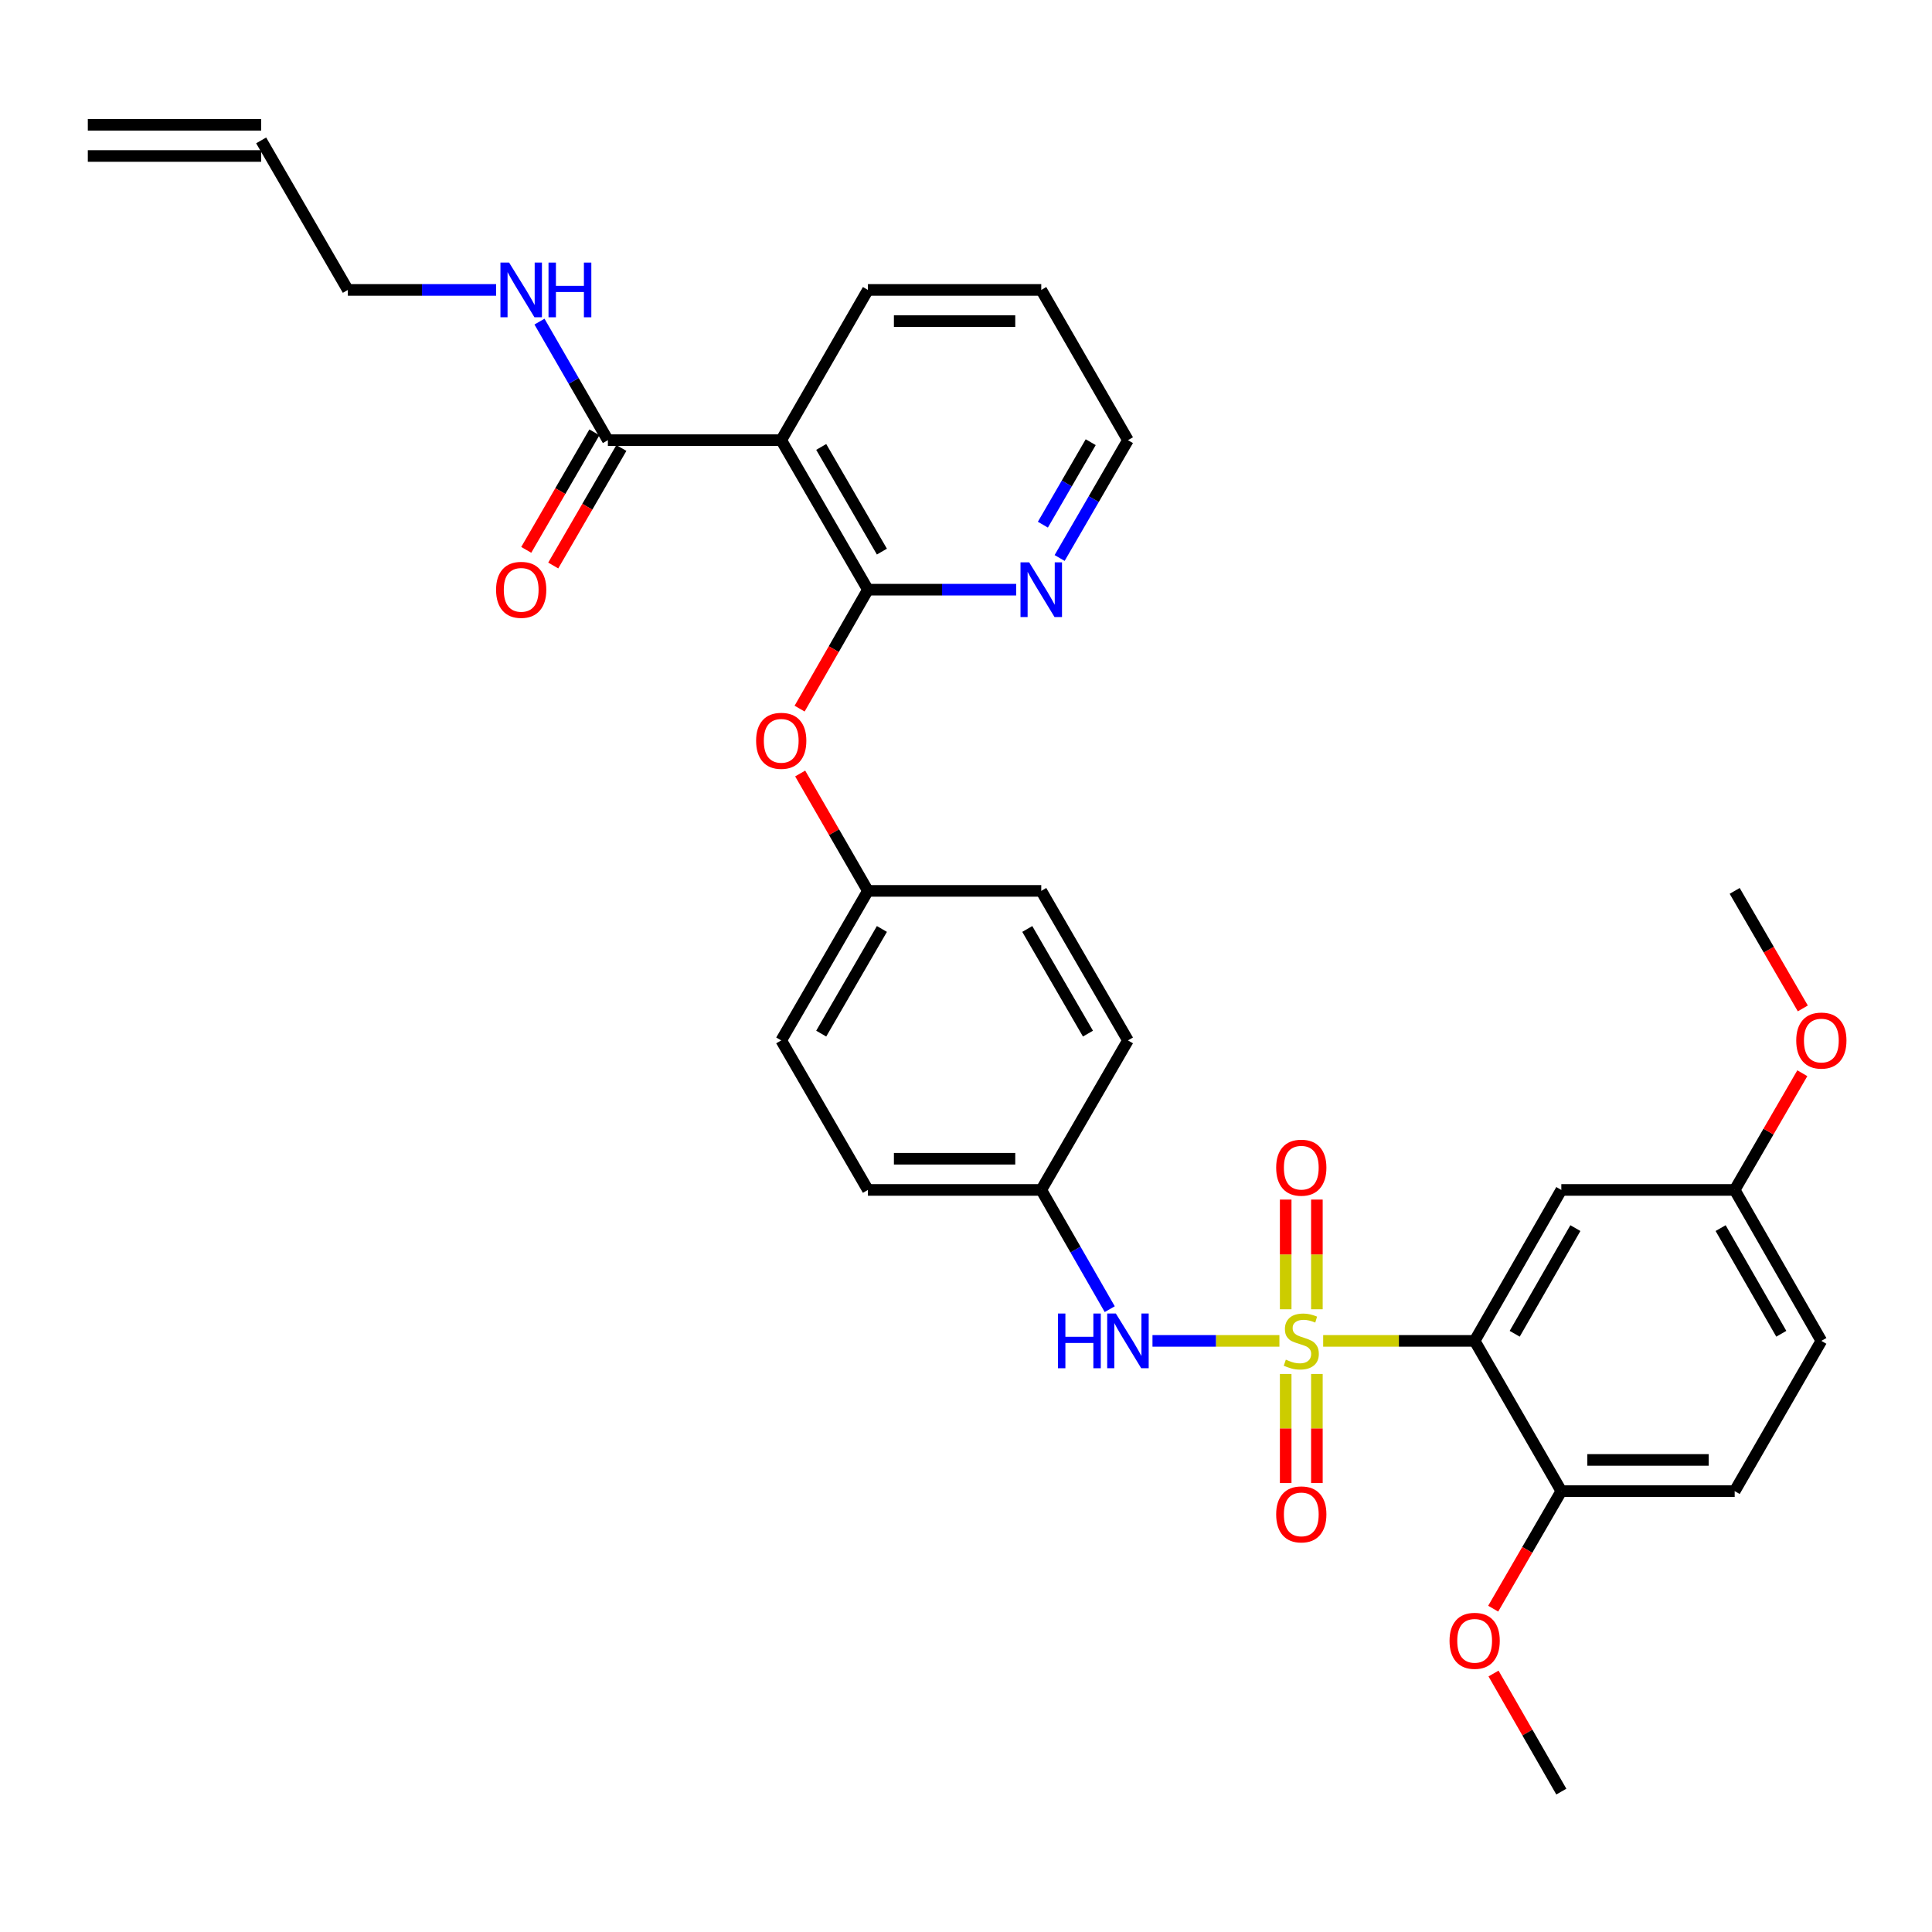 <?xml version='1.0' encoding='iso-8859-1'?>
<svg version='1.1' baseProfile='full'
              xmlns='http://www.w3.org/2000/svg'
                      xmlns:rdkit='http://www.rdkit.org/xml'
                      xmlns:xlink='http://www.w3.org/1999/xlink'
                  xml:space='preserve'
width='1000px' height='1000px' viewBox='0 0 1000 1000'>
<!-- END OF HEADER -->
<rect style='opacity:1.0;fill:#FFFFFF;stroke:none' width='1000' height='1000' x='0' y='0'> </rect>
<path class='bond-0' d='M 684.868,694.039 L 724.072,694.039' style='fill:none;fill-rule:evenodd;stroke:#CCCC00;stroke-width:6px;stroke-linecap:butt;stroke-linejoin:miter;stroke-opacity:1' />
<path class='bond-0' d='M 724.072,694.039 L 763.276,694.039' style='fill:none;fill-rule:evenodd;stroke:#000000;stroke-width:6px;stroke-linecap:butt;stroke-linejoin:miter;stroke-opacity:1' />
<path class='bond-3' d='M 662.222,694.039 L 629.372,694.039' style='fill:none;fill-rule:evenodd;stroke:#CCCC00;stroke-width:6px;stroke-linecap:butt;stroke-linejoin:miter;stroke-opacity:1' />
<path class='bond-3' d='M 629.372,694.039 L 596.523,694.039' style='fill:none;fill-rule:evenodd;stroke:#0000FF;stroke-width:6px;stroke-linecap:butt;stroke-linejoin:miter;stroke-opacity:1' />
<path class='bond-6' d='M 665.472,711.162 L 665.472,739.394' style='fill:none;fill-rule:evenodd;stroke:#CCCC00;stroke-width:6px;stroke-linecap:butt;stroke-linejoin:miter;stroke-opacity:1' />
<path class='bond-6' d='M 665.472,739.394 L 665.472,767.626' style='fill:none;fill-rule:evenodd;stroke:#FF0000;stroke-width:6px;stroke-linecap:butt;stroke-linejoin:miter;stroke-opacity:1' />
<path class='bond-6' d='M 681.618,711.162 L 681.618,739.394' style='fill:none;fill-rule:evenodd;stroke:#CCCC00;stroke-width:6px;stroke-linecap:butt;stroke-linejoin:miter;stroke-opacity:1' />
<path class='bond-6' d='M 681.618,739.394 L 681.618,767.626' style='fill:none;fill-rule:evenodd;stroke:#FF0000;stroke-width:6px;stroke-linecap:butt;stroke-linejoin:miter;stroke-opacity:1' />
<path class='bond-7' d='M 681.618,677.676 L 681.618,649.289' style='fill:none;fill-rule:evenodd;stroke:#CCCC00;stroke-width:6px;stroke-linecap:butt;stroke-linejoin:miter;stroke-opacity:1' />
<path class='bond-7' d='M 681.618,649.289 L 681.618,620.902' style='fill:none;fill-rule:evenodd;stroke:#FF0000;stroke-width:6px;stroke-linecap:butt;stroke-linejoin:miter;stroke-opacity:1' />
<path class='bond-7' d='M 665.472,677.676 L 665.472,649.289' style='fill:none;fill-rule:evenodd;stroke:#CCCC00;stroke-width:6px;stroke-linecap:butt;stroke-linejoin:miter;stroke-opacity:1' />
<path class='bond-7' d='M 665.472,649.289 L 665.472,620.902' style='fill:none;fill-rule:evenodd;stroke:#FF0000;stroke-width:6px;stroke-linecap:butt;stroke-linejoin:miter;stroke-opacity:1' />
<path class='bond-5' d='M 763.276,694.039 L 808.137,615.907' style='fill:none;fill-rule:evenodd;stroke:#000000;stroke-width:6px;stroke-linecap:butt;stroke-linejoin:miter;stroke-opacity:1' />
<path class='bond-5' d='M 784.008,690.359 L 815.411,635.667' style='fill:none;fill-rule:evenodd;stroke:#000000;stroke-width:6px;stroke-linecap:butt;stroke-linejoin:miter;stroke-opacity:1' />
<path class='bond-9' d='M 763.276,694.039 L 808.137,771.804' style='fill:none;fill-rule:evenodd;stroke:#000000;stroke-width:6px;stroke-linecap:butt;stroke-linejoin:miter;stroke-opacity:1' />
<path class='bond-1' d='M 449.231,305.216 L 431.554,336.001' style='fill:none;fill-rule:evenodd;stroke:#000000;stroke-width:6px;stroke-linecap:butt;stroke-linejoin:miter;stroke-opacity:1' />
<path class='bond-1' d='M 431.554,336.001 L 413.877,366.785' style='fill:none;fill-rule:evenodd;stroke:#FF0000;stroke-width:6px;stroke-linecap:butt;stroke-linejoin:miter;stroke-opacity:1' />
<path class='bond-2' d='M 449.231,305.216 L 404.361,227.829' style='fill:none;fill-rule:evenodd;stroke:#000000;stroke-width:6px;stroke-linecap:butt;stroke-linejoin:miter;stroke-opacity:1' />
<path class='bond-2' d='M 456.469,285.509 L 425.06,231.338' style='fill:none;fill-rule:evenodd;stroke:#000000;stroke-width:6px;stroke-linecap:butt;stroke-linejoin:miter;stroke-opacity:1' />
<path class='bond-10' d='M 449.231,305.216 L 487.6,305.216' style='fill:none;fill-rule:evenodd;stroke:#000000;stroke-width:6px;stroke-linecap:butt;stroke-linejoin:miter;stroke-opacity:1' />
<path class='bond-10' d='M 487.6,305.216 L 525.97,305.216' style='fill:none;fill-rule:evenodd;stroke:#0000FF;stroke-width:6px;stroke-linecap:butt;stroke-linejoin:miter;stroke-opacity:1' />
<path class='bond-4' d='M 404.361,227.829 L 314.639,227.829' style='fill:none;fill-rule:evenodd;stroke:#000000;stroke-width:6px;stroke-linecap:butt;stroke-linejoin:miter;stroke-opacity:1' />
<path class='bond-20' d='M 404.361,227.829 L 449.231,150.064' style='fill:none;fill-rule:evenodd;stroke:#000000;stroke-width:6px;stroke-linecap:butt;stroke-linejoin:miter;stroke-opacity:1' />
<path class='bond-13' d='M 574.398,677.627 L 556.675,646.767' style='fill:none;fill-rule:evenodd;stroke:#0000FF;stroke-width:6px;stroke-linecap:butt;stroke-linejoin:miter;stroke-opacity:1' />
<path class='bond-13' d='M 556.675,646.767 L 538.953,615.907' style='fill:none;fill-rule:evenodd;stroke:#000000;stroke-width:6px;stroke-linecap:butt;stroke-linejoin:miter;stroke-opacity:1' />
<path class='bond-11' d='M 307.654,223.779 L 290.019,254.195' style='fill:none;fill-rule:evenodd;stroke:#000000;stroke-width:6px;stroke-linecap:butt;stroke-linejoin:miter;stroke-opacity:1' />
<path class='bond-11' d='M 290.019,254.195 L 272.384,284.61' style='fill:none;fill-rule:evenodd;stroke:#FF0000;stroke-width:6px;stroke-linecap:butt;stroke-linejoin:miter;stroke-opacity:1' />
<path class='bond-11' d='M 321.623,231.878 L 303.988,262.294' style='fill:none;fill-rule:evenodd;stroke:#000000;stroke-width:6px;stroke-linecap:butt;stroke-linejoin:miter;stroke-opacity:1' />
<path class='bond-11' d='M 303.988,262.294 L 286.353,292.71' style='fill:none;fill-rule:evenodd;stroke:#FF0000;stroke-width:6px;stroke-linecap:butt;stroke-linejoin:miter;stroke-opacity:1' />
<path class='bond-12' d='M 314.639,227.829 L 296.936,197.149' style='fill:none;fill-rule:evenodd;stroke:#000000;stroke-width:6px;stroke-linecap:butt;stroke-linejoin:miter;stroke-opacity:1' />
<path class='bond-12' d='M 296.936,197.149 L 279.234,166.469' style='fill:none;fill-rule:evenodd;stroke:#0000FF;stroke-width:6px;stroke-linecap:butt;stroke-linejoin:miter;stroke-opacity:1' />
<path class='bond-16' d='M 808.137,615.907 L 897.868,615.907' style='fill:none;fill-rule:evenodd;stroke:#000000;stroke-width:6px;stroke-linecap:butt;stroke-linejoin:miter;stroke-opacity:1' />
<path class='bond-8' d='M 414.172,400.362 L 431.702,430.742' style='fill:none;fill-rule:evenodd;stroke:#FF0000;stroke-width:6px;stroke-linecap:butt;stroke-linejoin:miter;stroke-opacity:1' />
<path class='bond-8' d='M 431.702,430.742 L 449.231,461.122' style='fill:none;fill-rule:evenodd;stroke:#000000;stroke-width:6px;stroke-linecap:butt;stroke-linejoin:miter;stroke-opacity:1' />
<path class='bond-14' d='M 808.137,771.804 L 897.868,771.804' style='fill:none;fill-rule:evenodd;stroke:#000000;stroke-width:6px;stroke-linecap:butt;stroke-linejoin:miter;stroke-opacity:1' />
<path class='bond-14' d='M 821.597,755.657 L 884.409,755.657' style='fill:none;fill-rule:evenodd;stroke:#000000;stroke-width:6px;stroke-linecap:butt;stroke-linejoin:miter;stroke-opacity:1' />
<path class='bond-21' d='M 808.137,771.804 L 790.505,802.224' style='fill:none;fill-rule:evenodd;stroke:#000000;stroke-width:6px;stroke-linecap:butt;stroke-linejoin:miter;stroke-opacity:1' />
<path class='bond-21' d='M 790.505,802.224 L 772.873,832.644' style='fill:none;fill-rule:evenodd;stroke:#FF0000;stroke-width:6px;stroke-linecap:butt;stroke-linejoin:miter;stroke-opacity:1' />
<path class='bond-28' d='M 548.46,288.82 L 566.141,258.324' style='fill:none;fill-rule:evenodd;stroke:#0000FF;stroke-width:6px;stroke-linecap:butt;stroke-linejoin:miter;stroke-opacity:1' />
<path class='bond-28' d='M 566.141,258.324 L 583.823,227.829' style='fill:none;fill-rule:evenodd;stroke:#000000;stroke-width:6px;stroke-linecap:butt;stroke-linejoin:miter;stroke-opacity:1' />
<path class='bond-28' d='M 539.796,271.572 L 552.173,250.225' style='fill:none;fill-rule:evenodd;stroke:#0000FF;stroke-width:6px;stroke-linecap:butt;stroke-linejoin:miter;stroke-opacity:1' />
<path class='bond-28' d='M 552.173,250.225 L 564.55,228.878' style='fill:none;fill-rule:evenodd;stroke:#000000;stroke-width:6px;stroke-linecap:butt;stroke-linejoin:miter;stroke-opacity:1' />
<path class='bond-27' d='M 256.786,150.064 L 218.416,150.064' style='fill:none;fill-rule:evenodd;stroke:#0000FF;stroke-width:6px;stroke-linecap:butt;stroke-linejoin:miter;stroke-opacity:1' />
<path class='bond-27' d='M 218.416,150.064 L 180.047,150.064' style='fill:none;fill-rule:evenodd;stroke:#000000;stroke-width:6px;stroke-linecap:butt;stroke-linejoin:miter;stroke-opacity:1' />
<path class='bond-22' d='M 538.953,615.907 L 449.231,615.907' style='fill:none;fill-rule:evenodd;stroke:#000000;stroke-width:6px;stroke-linecap:butt;stroke-linejoin:miter;stroke-opacity:1' />
<path class='bond-22' d='M 525.495,599.76 L 462.689,599.76' style='fill:none;fill-rule:evenodd;stroke:#000000;stroke-width:6px;stroke-linecap:butt;stroke-linejoin:miter;stroke-opacity:1' />
<path class='bond-23' d='M 538.953,615.907 L 583.823,538.51' style='fill:none;fill-rule:evenodd;stroke:#000000;stroke-width:6px;stroke-linecap:butt;stroke-linejoin:miter;stroke-opacity:1' />
<path class='bond-19' d='M 897.868,771.804 L 942.729,694.039' style='fill:none;fill-rule:evenodd;stroke:#000000;stroke-width:6px;stroke-linecap:butt;stroke-linejoin:miter;stroke-opacity:1' />
<path class='bond-15' d='M 135.177,72.667 L 180.047,150.064' style='fill:none;fill-rule:evenodd;stroke:#000000;stroke-width:6px;stroke-linecap:butt;stroke-linejoin:miter;stroke-opacity:1' />
<path class='bond-18' d='M 135.177,64.594 L 45.455,64.594' style='fill:none;fill-rule:evenodd;stroke:#000000;stroke-width:6px;stroke-linecap:butt;stroke-linejoin:miter;stroke-opacity:1' />
<path class='bond-18' d='M 135.177,80.741 L 45.455,80.741' style='fill:none;fill-rule:evenodd;stroke:#000000;stroke-width:6px;stroke-linecap:butt;stroke-linejoin:miter;stroke-opacity:1' />
<path class='bond-26' d='M 897.868,615.907 L 915.373,585.707' style='fill:none;fill-rule:evenodd;stroke:#000000;stroke-width:6px;stroke-linecap:butt;stroke-linejoin:miter;stroke-opacity:1' />
<path class='bond-26' d='M 915.373,585.707 L 932.878,555.506' style='fill:none;fill-rule:evenodd;stroke:#FF0000;stroke-width:6px;stroke-linecap:butt;stroke-linejoin:miter;stroke-opacity:1' />
<path class='bond-33' d='M 897.868,615.907 L 942.729,694.039' style='fill:none;fill-rule:evenodd;stroke:#000000;stroke-width:6px;stroke-linecap:butt;stroke-linejoin:miter;stroke-opacity:1' />
<path class='bond-33' d='M 890.595,635.667 L 921.997,690.359' style='fill:none;fill-rule:evenodd;stroke:#000000;stroke-width:6px;stroke-linecap:butt;stroke-linejoin:miter;stroke-opacity:1' />
<path class='bond-17' d='M 449.231,461.122 L 538.953,461.122' style='fill:none;fill-rule:evenodd;stroke:#000000;stroke-width:6px;stroke-linecap:butt;stroke-linejoin:miter;stroke-opacity:1' />
<path class='bond-32' d='M 449.231,461.122 L 404.361,538.51' style='fill:none;fill-rule:evenodd;stroke:#000000;stroke-width:6px;stroke-linecap:butt;stroke-linejoin:miter;stroke-opacity:1' />
<path class='bond-32' d='M 456.469,480.829 L 425.06,535.001' style='fill:none;fill-rule:evenodd;stroke:#000000;stroke-width:6px;stroke-linecap:butt;stroke-linejoin:miter;stroke-opacity:1' />
<path class='bond-34' d='M 449.231,150.064 L 538.953,150.064' style='fill:none;fill-rule:evenodd;stroke:#000000;stroke-width:6px;stroke-linecap:butt;stroke-linejoin:miter;stroke-opacity:1' />
<path class='bond-34' d='M 462.689,166.211 L 525.495,166.211' style='fill:none;fill-rule:evenodd;stroke:#000000;stroke-width:6px;stroke-linecap:butt;stroke-linejoin:miter;stroke-opacity:1' />
<path class='bond-29' d='M 773.044,866.213 L 790.591,896.773' style='fill:none;fill-rule:evenodd;stroke:#FF0000;stroke-width:6px;stroke-linecap:butt;stroke-linejoin:miter;stroke-opacity:1' />
<path class='bond-29' d='M 790.591,896.773 L 808.137,927.333' style='fill:none;fill-rule:evenodd;stroke:#000000;stroke-width:6px;stroke-linecap:butt;stroke-linejoin:miter;stroke-opacity:1' />
<path class='bond-24' d='M 449.231,615.907 L 404.361,538.51' style='fill:none;fill-rule:evenodd;stroke:#000000;stroke-width:6px;stroke-linecap:butt;stroke-linejoin:miter;stroke-opacity:1' />
<path class='bond-25' d='M 583.823,538.51 L 538.953,461.122' style='fill:none;fill-rule:evenodd;stroke:#000000;stroke-width:6px;stroke-linecap:butt;stroke-linejoin:miter;stroke-opacity:1' />
<path class='bond-25' d='M 563.124,535.001 L 531.715,480.829' style='fill:none;fill-rule:evenodd;stroke:#000000;stroke-width:6px;stroke-linecap:butt;stroke-linejoin:miter;stroke-opacity:1' />
<path class='bond-30' d='M 933.132,521.954 L 915.5,491.538' style='fill:none;fill-rule:evenodd;stroke:#FF0000;stroke-width:6px;stroke-linecap:butt;stroke-linejoin:miter;stroke-opacity:1' />
<path class='bond-30' d='M 915.5,491.538 L 897.868,461.122' style='fill:none;fill-rule:evenodd;stroke:#000000;stroke-width:6px;stroke-linecap:butt;stroke-linejoin:miter;stroke-opacity:1' />
<path class='bond-31' d='M 583.823,227.829 L 538.953,150.064' style='fill:none;fill-rule:evenodd;stroke:#000000;stroke-width:6px;stroke-linecap:butt;stroke-linejoin:miter;stroke-opacity:1' />
<path  class='atom-0' d='M 665.545 703.759
Q 665.865 703.879, 667.185 704.439
Q 668.505 704.999, 669.945 705.359
Q 671.425 705.679, 672.865 705.679
Q 675.545 705.679, 677.105 704.399
Q 678.665 703.079, 678.665 700.799
Q 678.665 699.239, 677.865 698.279
Q 677.105 697.319, 675.905 696.799
Q 674.705 696.279, 672.705 695.679
Q 670.185 694.919, 668.665 694.199
Q 667.185 693.479, 666.105 691.959
Q 665.065 690.439, 665.065 687.879
Q 665.065 684.319, 667.465 682.119
Q 669.905 679.919, 674.705 679.919
Q 677.985 679.919, 681.705 681.479
L 680.785 684.559
Q 677.385 683.159, 674.825 683.159
Q 672.065 683.159, 670.545 684.319
Q 669.025 685.439, 669.065 687.399
Q 669.065 688.919, 669.825 689.839
Q 670.625 690.759, 671.745 691.279
Q 672.905 691.799, 674.825 692.399
Q 677.385 693.199, 678.905 693.999
Q 680.425 694.799, 681.505 696.439
Q 682.625 698.039, 682.625 700.799
Q 682.625 704.719, 679.985 706.839
Q 677.385 708.919, 673.025 708.919
Q 670.505 708.919, 668.585 708.359
Q 666.705 707.839, 664.465 706.919
L 665.545 703.759
' fill='#CCCC00'/>
<path  class='atom-4' d='M 547.603 679.879
L 551.443 679.879
L 551.443 691.919
L 565.923 691.919
L 565.923 679.879
L 569.763 679.879
L 569.763 708.199
L 565.923 708.199
L 565.923 695.119
L 551.443 695.119
L 551.443 708.199
L 547.603 708.199
L 547.603 679.879
' fill='#0000FF'/>
<path  class='atom-4' d='M 577.563 679.879
L 586.843 694.879
Q 587.763 696.359, 589.243 699.039
Q 590.723 701.719, 590.803 701.879
L 590.803 679.879
L 594.563 679.879
L 594.563 708.199
L 590.683 708.199
L 580.723 691.799
Q 579.563 689.879, 578.323 687.679
Q 577.123 685.479, 576.763 684.799
L 576.763 708.199
L 573.083 708.199
L 573.083 679.879
L 577.563 679.879
' fill='#0000FF'/>
<path  class='atom-7' d='M 660.545 783.841
Q 660.545 777.041, 663.905 773.241
Q 667.265 769.441, 673.545 769.441
Q 679.825 769.441, 683.185 773.241
Q 686.545 777.041, 686.545 783.841
Q 686.545 790.721, 683.145 794.641
Q 679.745 798.521, 673.545 798.521
Q 667.305 798.521, 663.905 794.641
Q 660.545 790.761, 660.545 783.841
M 673.545 795.321
Q 677.865 795.321, 680.185 792.441
Q 682.545 789.521, 682.545 783.841
Q 682.545 778.281, 680.185 775.481
Q 677.865 772.641, 673.545 772.641
Q 669.225 772.641, 666.865 775.441
Q 664.545 778.241, 664.545 783.841
Q 664.545 789.561, 666.865 792.441
Q 669.225 795.321, 673.545 795.321
' fill='#FF0000'/>
<path  class='atom-8' d='M 660.545 604.388
Q 660.545 597.588, 663.905 593.788
Q 667.265 589.988, 673.545 589.988
Q 679.825 589.988, 683.185 593.788
Q 686.545 597.588, 686.545 604.388
Q 686.545 611.268, 683.145 615.188
Q 679.745 619.068, 673.545 619.068
Q 667.305 619.068, 663.905 615.188
Q 660.545 611.308, 660.545 604.388
M 673.545 615.868
Q 677.865 615.868, 680.185 612.988
Q 682.545 610.068, 682.545 604.388
Q 682.545 598.828, 680.185 596.028
Q 677.865 593.188, 673.545 593.188
Q 669.225 593.188, 666.865 595.988
Q 664.545 598.788, 664.545 604.388
Q 664.545 610.108, 666.865 612.988
Q 669.225 615.868, 673.545 615.868
' fill='#FF0000'/>
<path  class='atom-9' d='M 391.361 383.438
Q 391.361 376.638, 394.721 372.838
Q 398.081 369.038, 404.361 369.038
Q 410.641 369.038, 414.001 372.838
Q 417.361 376.638, 417.361 383.438
Q 417.361 390.318, 413.961 394.238
Q 410.561 398.118, 404.361 398.118
Q 398.121 398.118, 394.721 394.238
Q 391.361 390.358, 391.361 383.438
M 404.361 394.918
Q 408.681 394.918, 411.001 392.038
Q 413.361 389.118, 413.361 383.438
Q 413.361 377.878, 411.001 375.078
Q 408.681 372.238, 404.361 372.238
Q 400.041 372.238, 397.681 375.038
Q 395.361 377.838, 395.361 383.438
Q 395.361 389.158, 397.681 392.038
Q 400.041 394.918, 404.361 394.918
' fill='#FF0000'/>
<path  class='atom-11' d='M 532.693 291.056
L 541.973 306.056
Q 542.893 307.536, 544.373 310.216
Q 545.853 312.896, 545.933 313.056
L 545.933 291.056
L 549.693 291.056
L 549.693 319.376
L 545.813 319.376
L 535.853 302.976
Q 534.693 301.056, 533.453 298.856
Q 532.253 296.656, 531.893 295.976
L 531.893 319.376
L 528.213 319.376
L 528.213 291.056
L 532.693 291.056
' fill='#0000FF'/>
<path  class='atom-12' d='M 256.769 305.296
Q 256.769 298.496, 260.129 294.696
Q 263.489 290.896, 269.769 290.896
Q 276.049 290.896, 279.409 294.696
Q 282.769 298.496, 282.769 305.296
Q 282.769 312.176, 279.369 316.096
Q 275.969 319.976, 269.769 319.976
Q 263.529 319.976, 260.129 316.096
Q 256.769 312.216, 256.769 305.296
M 269.769 316.776
Q 274.089 316.776, 276.409 313.896
Q 278.769 310.976, 278.769 305.296
Q 278.769 299.736, 276.409 296.936
Q 274.089 294.096, 269.769 294.096
Q 265.449 294.096, 263.089 296.896
Q 260.769 299.696, 260.769 305.296
Q 260.769 311.016, 263.089 313.896
Q 265.449 316.776, 269.769 316.776
' fill='#FF0000'/>
<path  class='atom-13' d='M 263.509 135.904
L 272.789 150.904
Q 273.709 152.384, 275.189 155.064
Q 276.669 157.744, 276.749 157.904
L 276.749 135.904
L 280.509 135.904
L 280.509 164.224
L 276.629 164.224
L 266.669 147.824
Q 265.509 145.904, 264.269 143.704
Q 263.069 141.504, 262.709 140.824
L 262.709 164.224
L 259.029 164.224
L 259.029 135.904
L 263.509 135.904
' fill='#0000FF'/>
<path  class='atom-13' d='M 283.909 135.904
L 287.749 135.904
L 287.749 147.944
L 302.229 147.944
L 302.229 135.904
L 306.069 135.904
L 306.069 164.224
L 302.229 164.224
L 302.229 151.144
L 287.749 151.144
L 287.749 164.224
L 283.909 164.224
L 283.909 135.904
' fill='#0000FF'/>
<path  class='atom-22' d='M 750.276 849.28
Q 750.276 842.48, 753.636 838.68
Q 756.996 834.88, 763.276 834.88
Q 769.556 834.88, 772.916 838.68
Q 776.276 842.48, 776.276 849.28
Q 776.276 856.16, 772.876 860.08
Q 769.476 863.96, 763.276 863.96
Q 757.036 863.96, 753.636 860.08
Q 750.276 856.2, 750.276 849.28
M 763.276 860.76
Q 767.596 860.76, 769.916 857.88
Q 772.276 854.96, 772.276 849.28
Q 772.276 843.72, 769.916 840.92
Q 767.596 838.08, 763.276 838.08
Q 758.956 838.08, 756.596 840.88
Q 754.276 843.68, 754.276 849.28
Q 754.276 855, 756.596 857.88
Q 758.956 860.76, 763.276 860.76
' fill='#FF0000'/>
<path  class='atom-27' d='M 929.729 538.59
Q 929.729 531.79, 933.089 527.99
Q 936.449 524.19, 942.729 524.19
Q 949.009 524.19, 952.369 527.99
Q 955.729 531.79, 955.729 538.59
Q 955.729 545.47, 952.329 549.39
Q 948.929 553.27, 942.729 553.27
Q 936.489 553.27, 933.089 549.39
Q 929.729 545.51, 929.729 538.59
M 942.729 550.07
Q 947.049 550.07, 949.369 547.19
Q 951.729 544.27, 951.729 538.59
Q 951.729 533.03, 949.369 530.23
Q 947.049 527.39, 942.729 527.39
Q 938.409 527.39, 936.049 530.19
Q 933.729 532.99, 933.729 538.59
Q 933.729 544.31, 936.049 547.19
Q 938.409 550.07, 942.729 550.07
' fill='#FF0000'/>
</svg>
